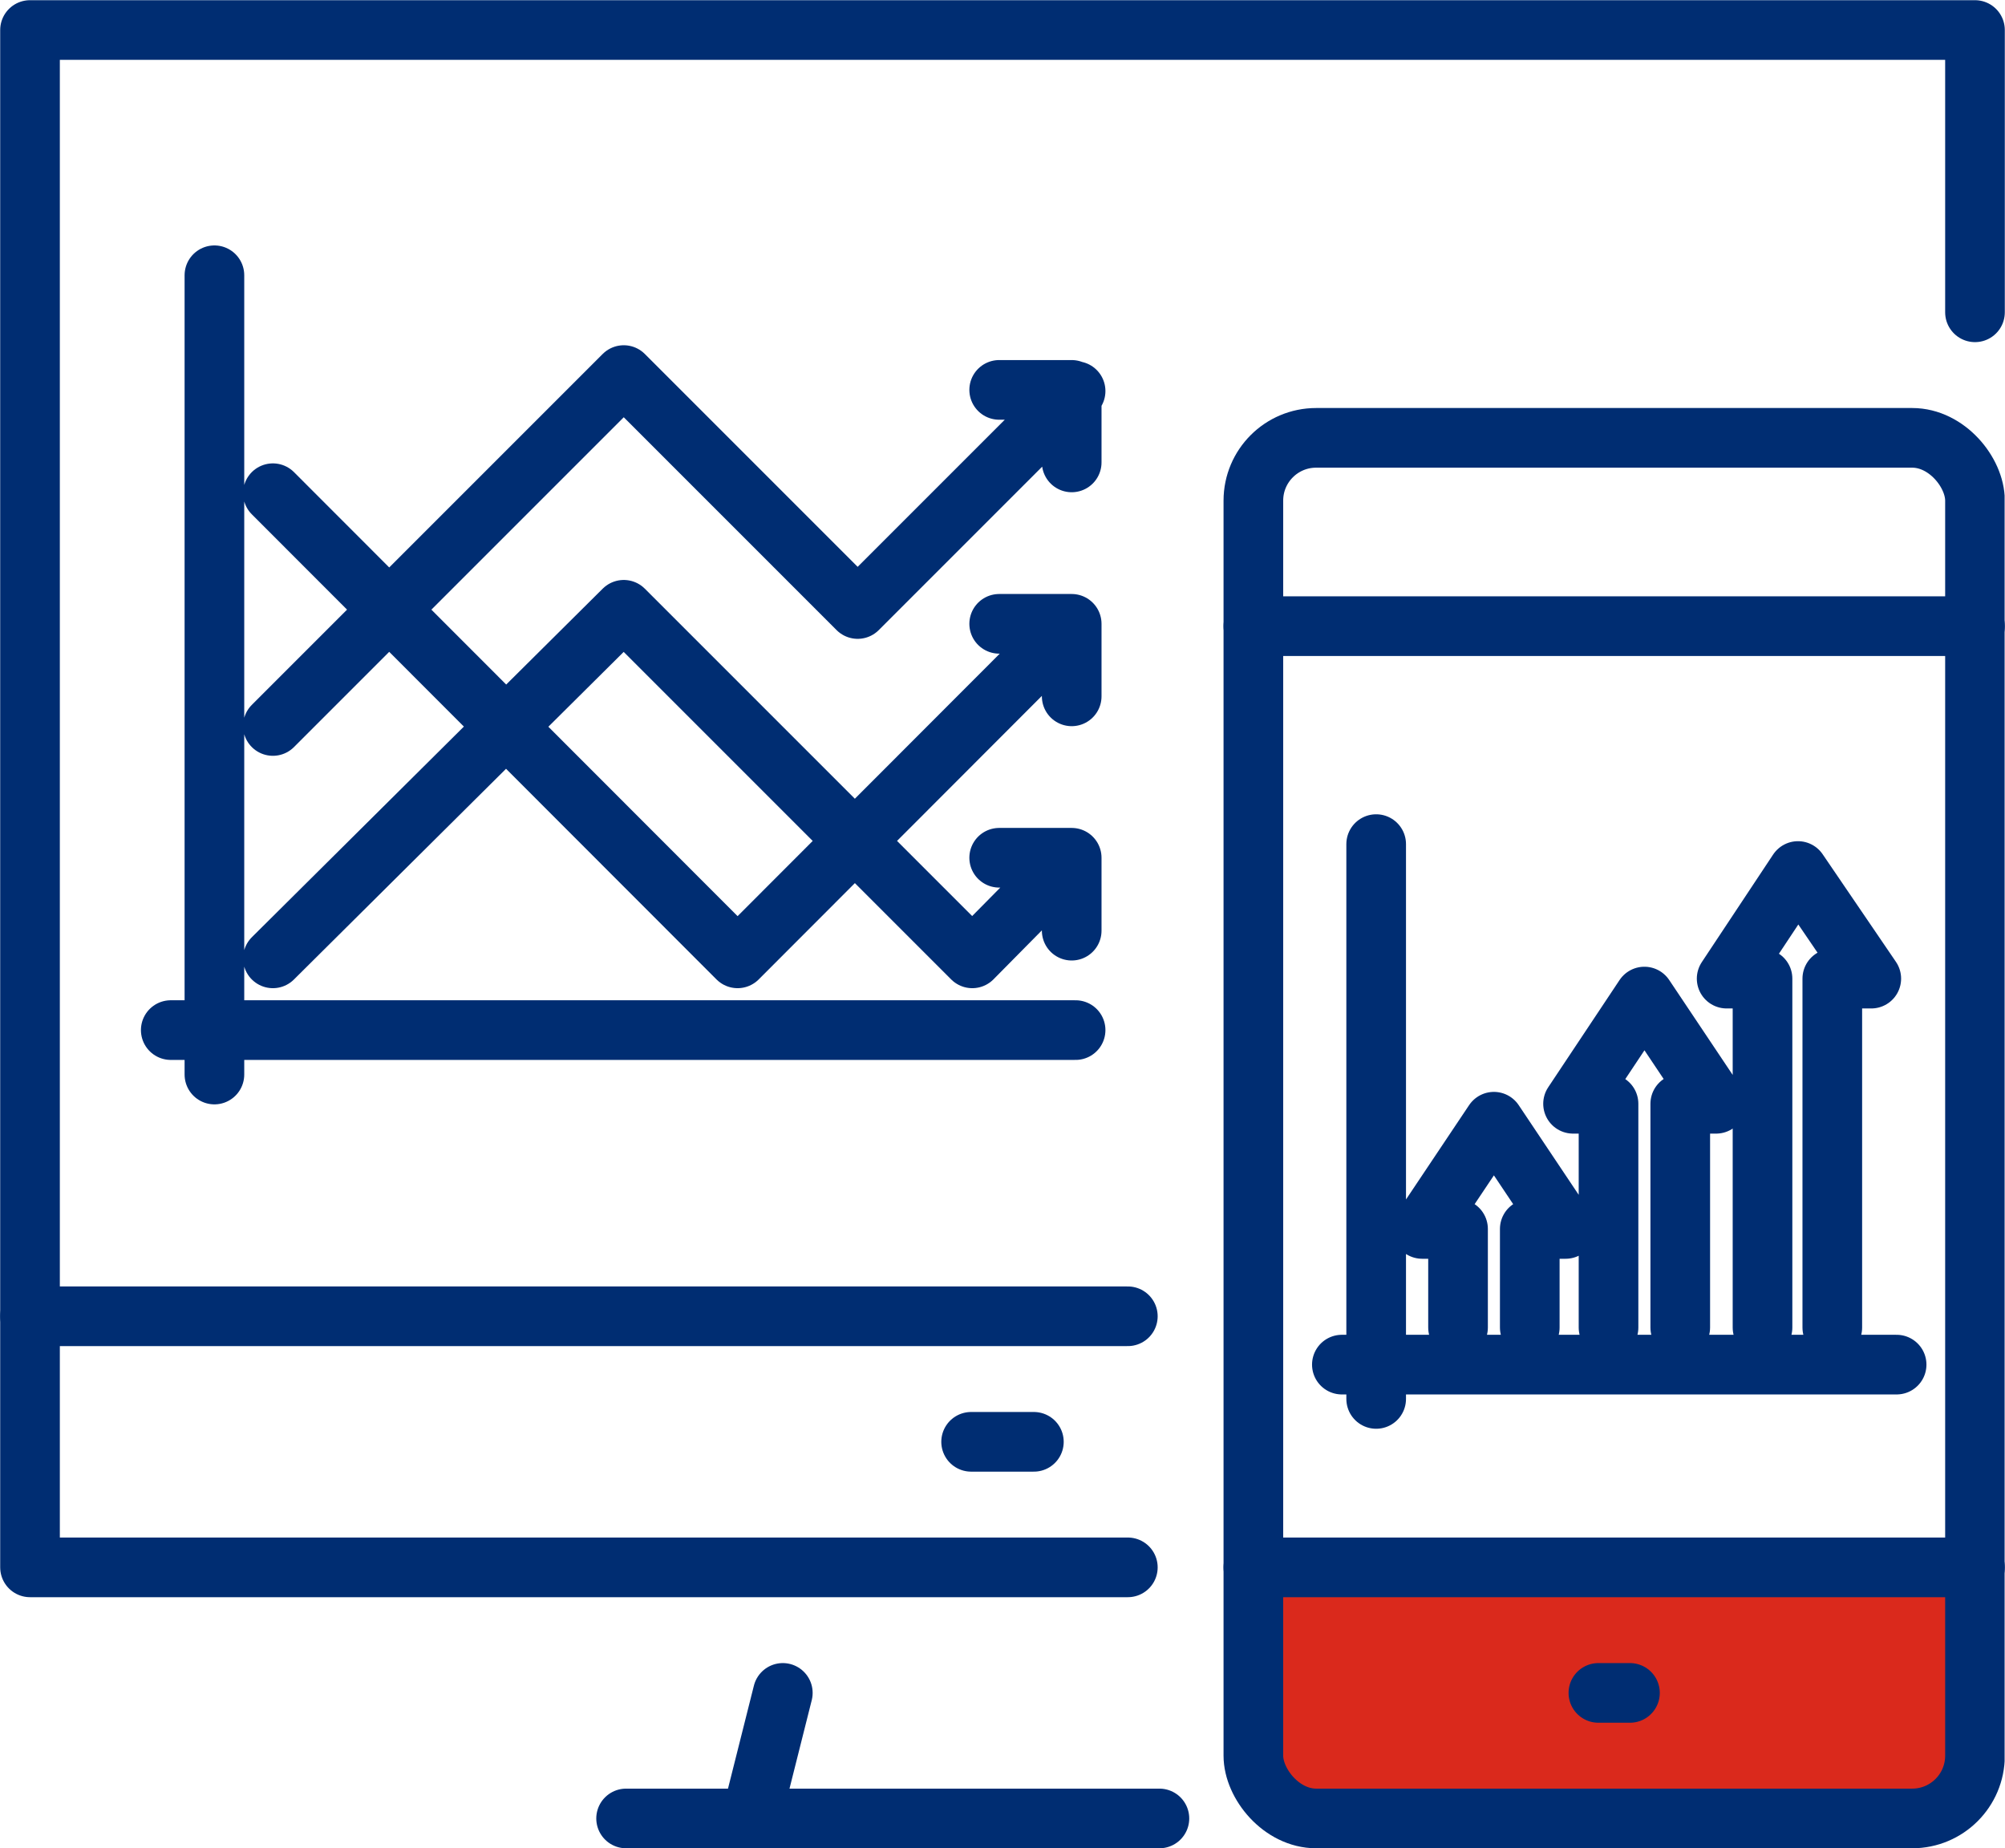 <svg xmlns="http://www.w3.org/2000/svg" xmlns:xlink="http://www.w3.org/1999/xlink" viewBox="0 0 51.43 47.4"><defs><style>.cls-1,.cls-4{fill:none;}.cls-2{clip-path:url(#clip-path);}.cls-3{fill:#da291c;}.cls-4{stroke:#002d72;stroke-linecap:round;stroke-linejoin:round;stroke-width:1.53px;}</style><clipPath id="clip-path" transform="translate(0 0)"><rect class="cls-1" width="51.42" height="47.4"/></clipPath></defs><g id="Layer_2" data-name="Layer 2"><g id="Layer_1-2" data-name="Layer 1"><g class="cls-2"><path class="cls-3" d="M32.15,40.2V45a1.61,1.61,0,0,0,1.61,1.61H49.05A1.61,1.61,0,0,0,50.66,45V40.2Z" transform="translate(0 0)"/></g><path class="cls-4" d="M25.63,22h1.86v1.87M7,24.58l9-8.94,8.94,8.94L27.49,22m-1.86-6h1.86v1.86M7,12.65,18.92,24.58,27.49,16m-1.86-6h1.86v1.86M7,18.62l9-9,6,6,5.59-5.59m0,16.39H4.38M5.5,7.06v20.5" transform="translate(0 0)"/><g class="cls-2"><line class="cls-4" x1="32.15" y1="16.06" x2="50.66" y2="16.06"/><line class="cls-4" x1="32.15" y1="40.2" x2="50.66" y2="40.2"/></g><line class="cls-4" x1="41" y1="43.42" x2="41.81" y2="43.42"/><g class="cls-2"><rect class="cls-4" x="32.15" y="11.23" width="18.51" height="35.41" rx="1.61"/><polyline class="cls-4" points="28.93 40.2 0.77 40.2 0.77 0.77 50.66 0.77 50.66 8.01"/><line class="cls-4" x1="16.06" y1="46.64" x2="29.74" y2="46.64"/><line class="cls-4" x1="0.77" y1="33.76" x2="28.93" y2="33.76"/></g><line class="cls-4" x1="24.91" y1="36.98" x2="26.52" y2="36.98"/><g class="cls-2"><line class="cls-4" x1="19.27" y1="46.64" x2="20.08" y2="43.42"/></g><path class="cls-4" d="M45.21,34.05V25.1h-.92l1.83-2.76L48,25.1H47v8.95m-5.74,0V28.31h-.91l1.83-2.75,1.84,2.75h-.92v5.74m-7.8,1.83V21.65M34.42,35H48.65M37.4,34.05V31.52h-.92l1.84-2.75,1.84,2.75h-.92v2.53" transform="translate(0 0)"/></g></g></svg>